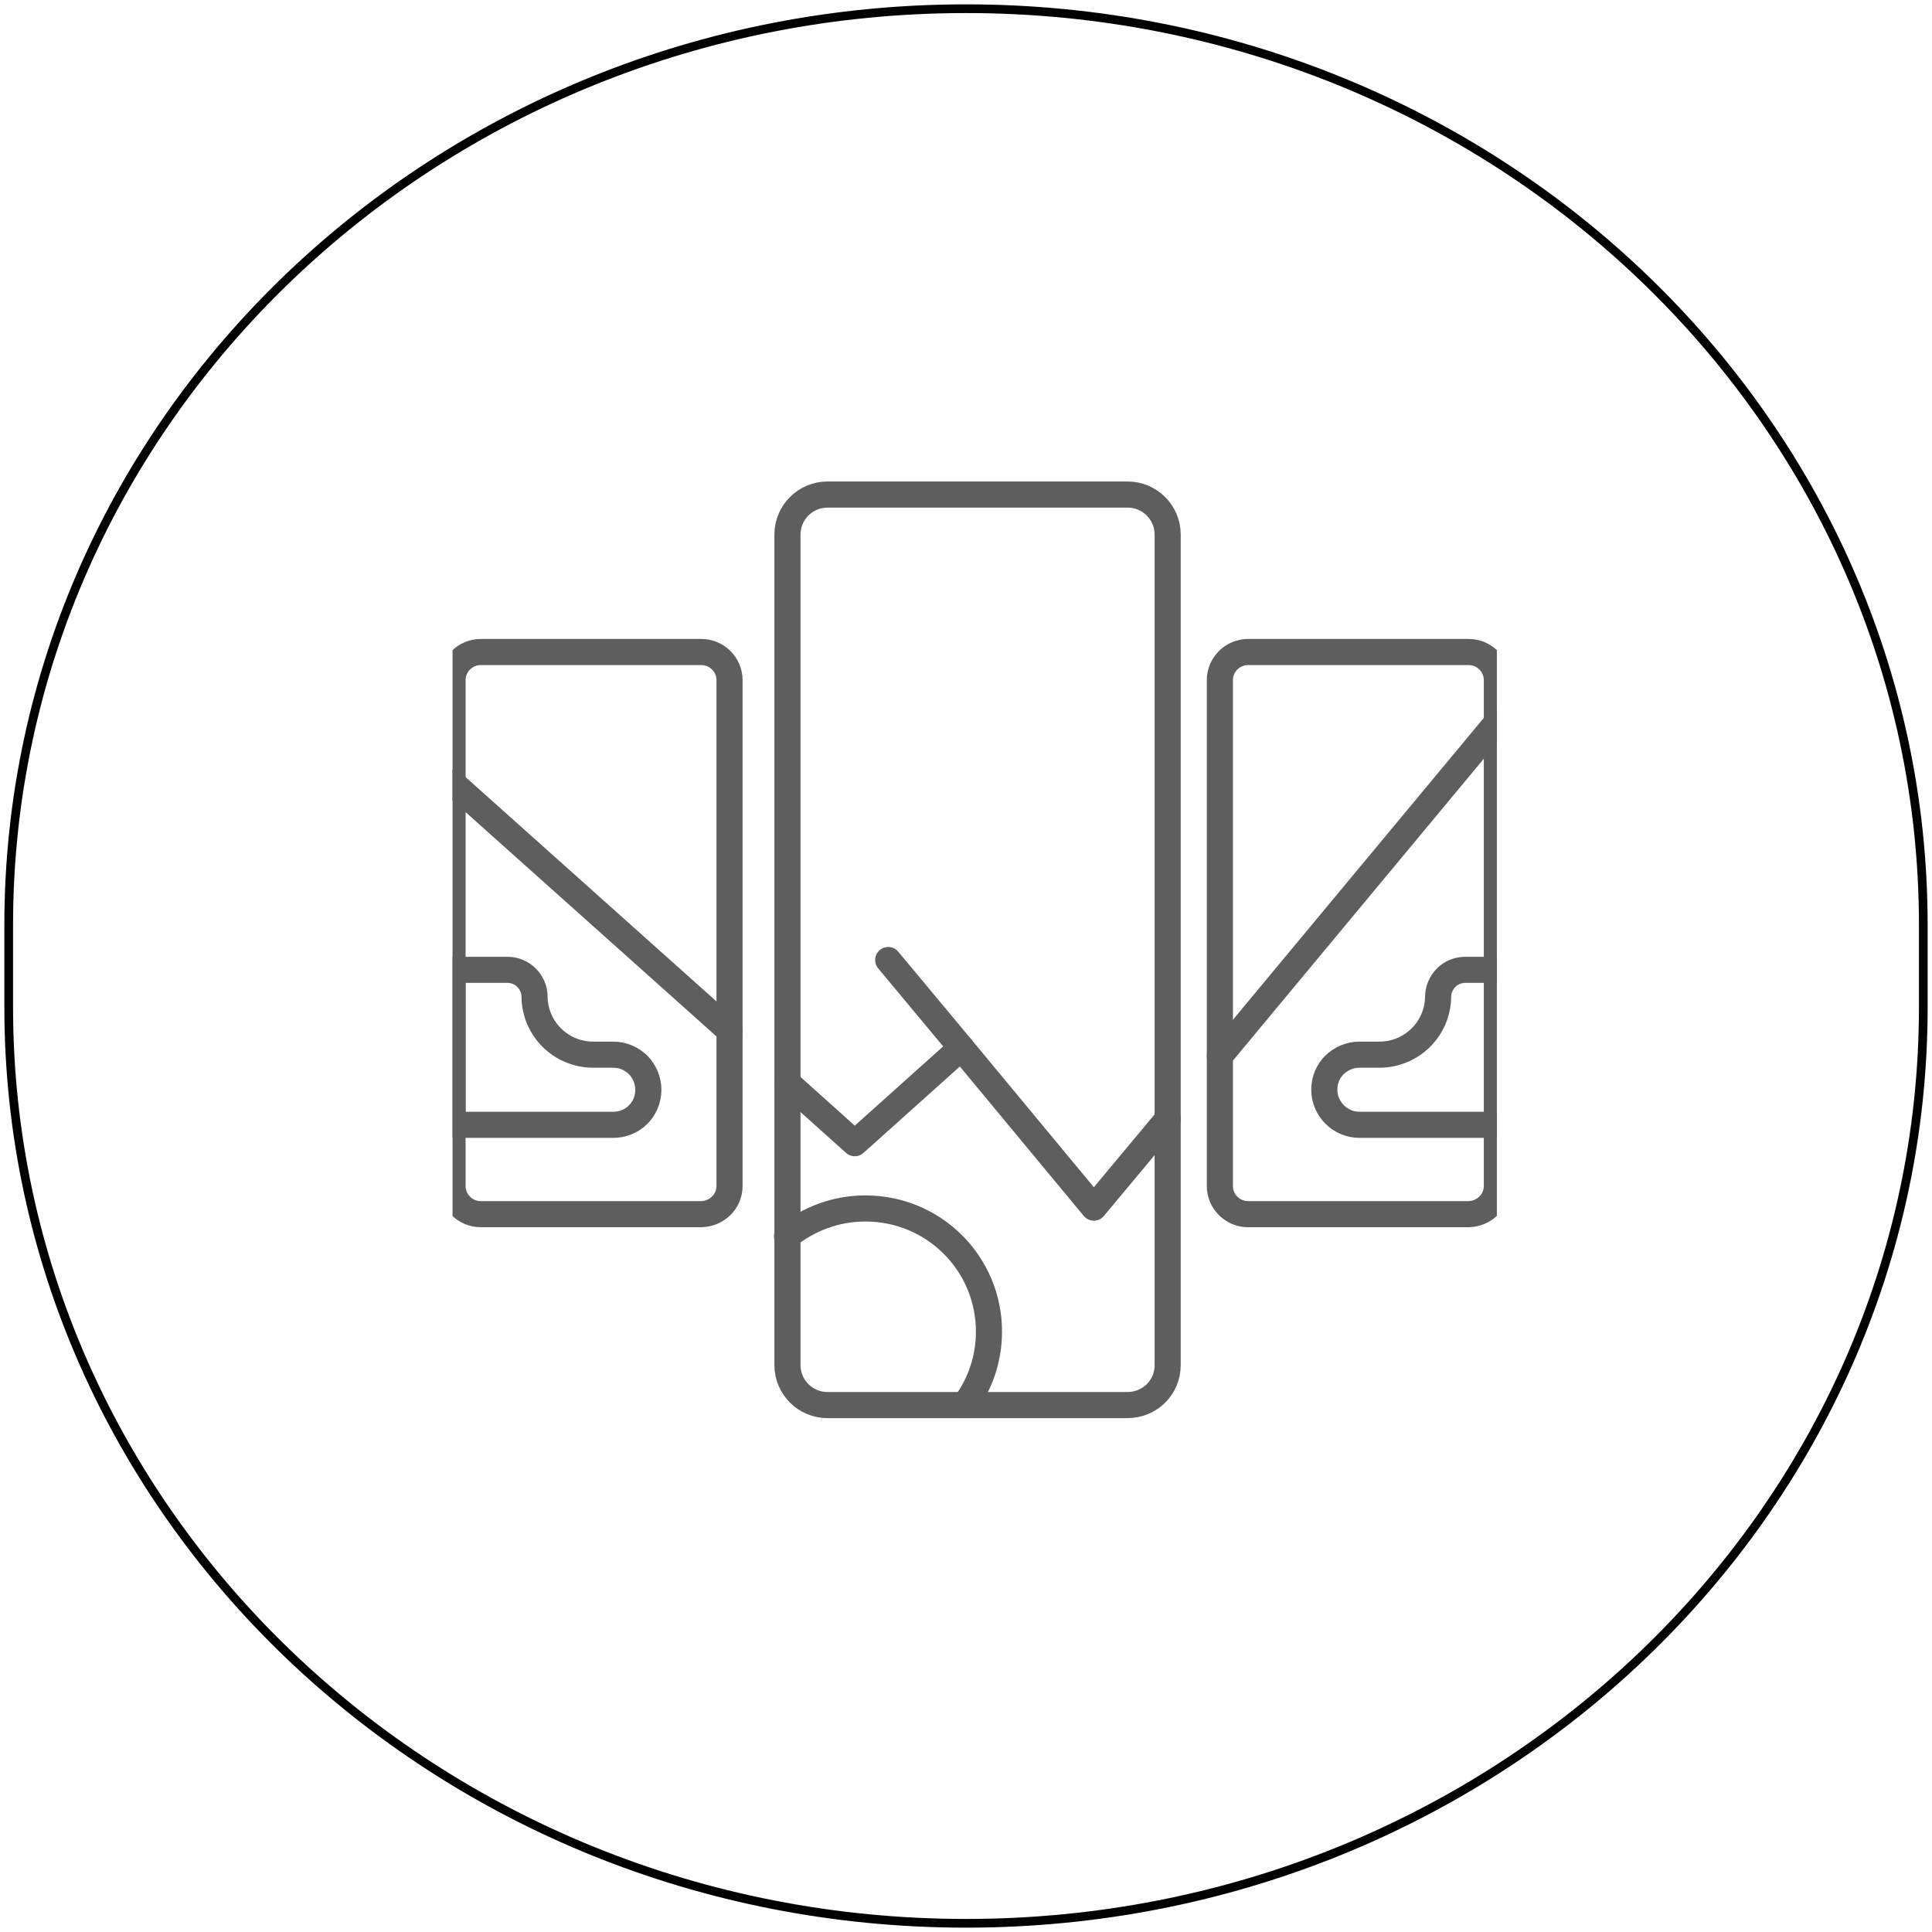 <svg width="111" height="111" viewBox="0 0 111 111" fill="none" xmlns="http://www.w3.org/2000/svg">
<path d="M55.5 0.5C85.876 0.5 110.5 24.068 110.5 53.143V57.857C110.5 86.932 85.876 110.5 55.5 110.5C25.124 110.5 0.5 86.932 0.5 57.857V53.143C0.5 24.068 25.124 0.5 55.5 0.5Z" stroke="black" stroke-width="0.5"/>
<g clip-path="url(#clip0_1_6475)">
<path d="M41.914 68.141V39.078C41.914 38.188 41.188 37.461 40.297 37.461H27.617C26.727 37.461 26 38.188 26 39.078V68.141C26 69.031 26.727 69.758 27.617 69.758H40.297C41.188 69.734 41.914 69.031 41.914 68.141Z" stroke="#5E5E5E" stroke-width="1.5" stroke-miterlimit="10" stroke-linecap="round" stroke-linejoin="round"/>
<path d="M86 68.141V39.078C86 38.188 85.273 37.461 84.383 37.461H71.703C70.812 37.461 70.086 38.188 70.086 39.078V68.141C70.086 69.031 70.812 69.758 71.703 69.758H84.383C85.273 69.734 86 69.031 86 68.141Z" stroke="#5E5E5E" stroke-width="1.5" stroke-miterlimit="10" stroke-linecap="round" stroke-linejoin="round"/>
<path d="M67.086 78.43V30.711C67.086 29.445 66.055 28.414 64.789 28.414H47.539C46.273 28.414 45.242 29.445 45.242 30.711V78.43C45.242 79.695 46.273 80.727 47.539 80.727H64.766C66.055 80.727 67.086 79.719 67.086 78.43Z" stroke="#5E5E5E" stroke-width="1.5" stroke-miterlimit="10" stroke-linecap="round" stroke-linejoin="round"/>
<path d="M86 41.516L70.086 60.664" stroke="#5E5E5E" stroke-width="1.5" stroke-miterlimit="10" stroke-linecap="round" stroke-linejoin="round"/>
<path d="M67.086 64.297L62.844 69.383L55.227 60.195L51.031 55.156" stroke="#5E5E5E" stroke-width="1.5" stroke-miterlimit="10" stroke-linecap="round" stroke-linejoin="round"/>
<path d="M41.914 59.211L26 44.984" stroke="#5E5E5E" stroke-width="1.5" stroke-miterlimit="10" stroke-linecap="round" stroke-linejoin="round"/>
<path d="M45.242 62.211L49.109 65.68L55.227 60.195" stroke="#5E5E5E" stroke-width="1.5" stroke-miterlimit="10" stroke-linecap="round" stroke-linejoin="round"/>
<path d="M55.414 80.727C56.305 79.555 56.82 78.078 56.82 76.508C56.82 72.594 53.656 69.43 49.719 69.43C48.008 69.43 46.461 70.039 45.219 71.023" stroke="#5E5E5E" stroke-width="1.5" stroke-miterlimit="10" stroke-linecap="round" stroke-linejoin="round"/>
<path d="M37.25 62.609C37.25 62.047 37.016 61.555 36.664 61.18C36.289 60.828 35.797 60.594 35.234 60.594H34.086C32.234 60.594 30.734 59.117 30.711 57.266C30.711 56.82 30.523 56.445 30.242 56.164C29.961 55.883 29.562 55.719 29.141 55.719H26V64.625H35.234C36.359 64.625 37.25 63.734 37.25 62.609Z" stroke="#5E5E5E" stroke-width="1.5" stroke-miterlimit="10" stroke-linecap="round" stroke-linejoin="round"/>
<path d="M86 55.719H84.195C83.773 55.719 83.375 55.883 83.094 56.164C82.812 56.445 82.625 56.844 82.625 57.266C82.602 59.117 81.102 60.594 79.25 60.594H78.102C77.539 60.594 77.047 60.828 76.672 61.18C76.297 61.555 76.086 62.047 76.086 62.609C76.086 63.711 77 64.625 78.102 64.625H86" stroke="#5E5E5E" stroke-width="1.5" stroke-miterlimit="10" stroke-linecap="round" stroke-linejoin="round"/>
</g>
<defs>
<clipPath id="clip0_1_6475">
<rect width="60" height="60" fill="white" transform="matrix(1 0 0 -1 26 86)"/>
</clipPath>
</defs>
</svg>
